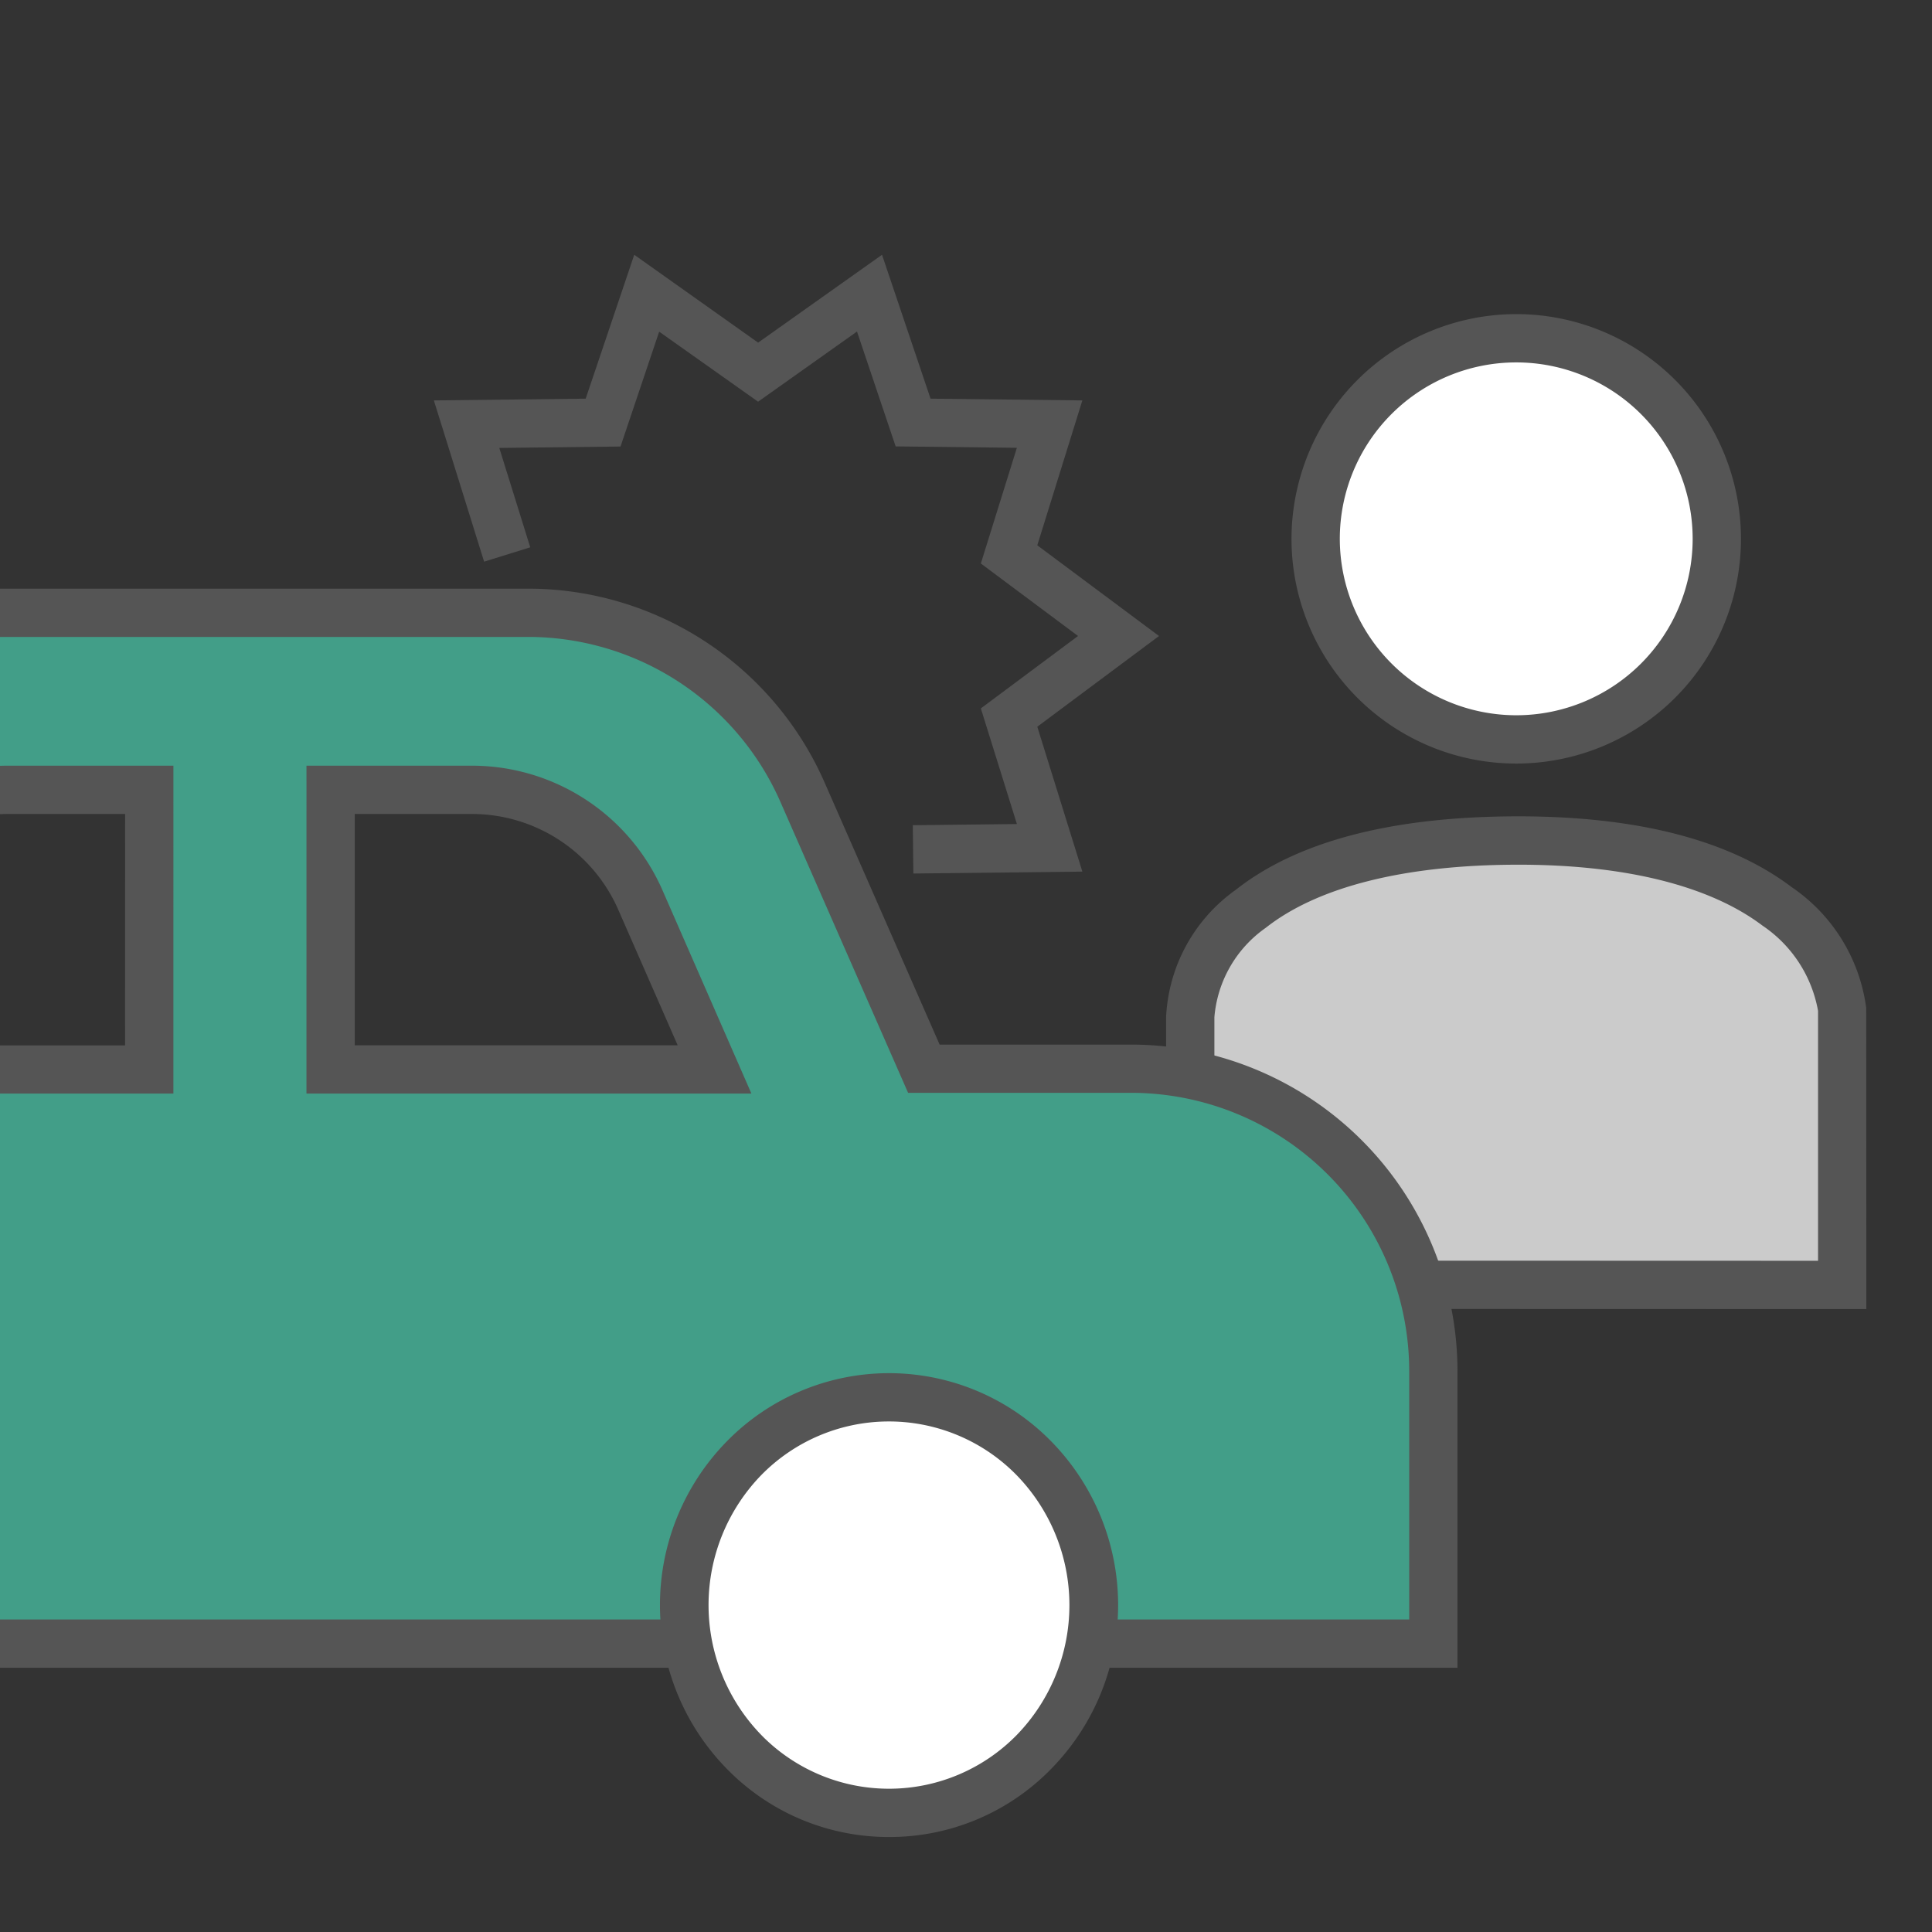 <svg xmlns="http://www.w3.org/2000/svg" xmlns:xlink="http://www.w3.org/1999/xlink" width="60" height="60" viewBox="0 0 60 60"><rect x="0" y="0" width="60" height="60" fill="#333333" stroke="none"/><defs><style>.a{fill:#d1d1d1;}.b{clip-path:url(#a);}.c{fill:#cbcbcb;}.d{fill:#555;}.e{fill:#fff;}.f{fill:#429e88;}</style><clipPath id="a"><rect class="a" width="60" height="60" transform="translate(30 39)"/></clipPath></defs><g class="b" transform="translate(-30 -39)"><path class="c" d="M86.937,39.856V31.313c-.12-1.556-1.912-5.26-10.049-5.26-8.593,0-10.2,3.836-10.2,5.484v8.312Z" transform="translate(0.274 39.049)"/><path class="d" d="M87.687,40.606,65.94,40.6V31.537A5.146,5.146,0,0,1,68.1,27.588c1.92-1.516,4.877-2.285,8.786-2.285,3.7,0,6.557.74,8.484,2.2a5.383,5.383,0,0,1,2.313,3.754l0,.058ZM67.44,39.1l18.747.006V31.344A4.043,4.043,0,0,0,84.466,28.7c-1.637-1.239-4.258-1.895-7.578-1.895-3.514,0-6.231.679-7.857,1.963a3.765,3.765,0,0,0-1.591,2.771Z" transform="translate(0.274 39.049)"/><path class="e" d="M82.782,17.734a6.23,6.23,0,1,0-6.229,6.229,6.229,6.229,0,0,0,6.229-6.229" transform="translate(0.536 38)"/><path class="d" d="M76.553,10.755a6.979,6.979,0,1,1-6.98,6.979A6.987,6.987,0,0,1,76.553,10.755Zm0,12.458a5.479,5.479,0,1,0-5.48-5.479A5.485,5.485,0,0,0,76.553,23.213Z" transform="translate(0.536 38)"/><path class="d" d="M58.729,28.128l-.017-1.5,3.233-.037L60.825,23l3.018-2.249L60.825,18.5l1.119-3.593-3.765-.044-1.2-3.567-3.072,2.179L50.835,11.3l-1.2,3.567-3.765.044.961,3.086-1.432.446-1.561-5.008,4.715-.054,1.508-4.469,3.847,2.729,3.848-2.729,1.507,4.469,4.715.054-1.4,4.5,3.78,2.817-3.78,2.817,1.4,4.5Z" transform="translate(-0.364 38)"/><path class="f" d="M65.56,34.189a9.385,9.385,0,0,1,9.318,9.45v8.4H.75v-8.4a9.385,9.385,0,0,1,9.319-9.45h6.5l3.753-8.55a9.314,9.314,0,0,1,8.513-5.608H46.79A9.314,9.314,0,0,1,55.3,25.639l3.753,8.55Zm-15.3-5.222a5.714,5.714,0,0,0-5.22-3.438H40.631v8.683H52.557ZM23.071,34.212H35V25.529H30.59a5.711,5.711,0,0,0-5.219,3.438Z" transform="translate(-0.364 38)"/><path class="d" d="M28.835,19.281H46.79a10.066,10.066,0,0,1,9.2,6.06l3.555,8.1h6.019a10.147,10.147,0,0,1,10.063,10.2v9.153H0V43.641a10.135,10.135,0,0,1,10.064-10.2h6.018l3.556-8.1A10.064,10.064,0,0,1,28.835,19.281ZM65.558,34.939H58.566l-3.95-9a8.566,8.566,0,0,0-7.829-5.159H28.841a8.565,8.565,0,0,0-7.828,5.156l-3.951,9h-6.99A8.645,8.645,0,0,0,1.5,43.634v7.66H74.128v-7.66A8.645,8.645,0,0,0,65.558,34.939Zm-34.97-10.16h5.161V34.962H21.923l2.761-6.3A6.459,6.459,0,0,1,30.587,24.779Zm3.661,1.5H30.59a4.96,4.96,0,0,0-4.531,2.986l-1.84,4.2H34.248Zm5.633-1.5h5.157a6.464,6.464,0,0,1,5.908,3.889L53.7,34.962H39.881Zm11.528,8.683-1.838-4.194a4.964,4.964,0,0,0-4.536-2.989H41.381v7.183Z" transform="translate(-0.364 38)"/><path class="e" d="M62.473,55.41a6.3,6.3,0,0,1-8.909.09l-.09-.09a6.513,6.513,0,0,1,0-9.124,6.3,6.3,0,0,1,8.909-.09l.09.09a6.511,6.511,0,0,1,0,9.124" transform="translate(-0.364 38)"/><path class="d" d="M57.973,58.05a7.011,7.011,0,0,1-4.934-2.015l-.1-.1a7.263,7.263,0,0,1,0-10.175,7.05,7.05,0,0,1,9.969-.1l.1.1a7.261,7.261,0,0,1,0,10.175A7,7,0,0,1,57.973,58.05Zm-3.882-3.083a5.55,5.55,0,0,0,7.846-.082,5.79,5.79,0,0,0,0-8.072l-.085-.085a5.55,5.55,0,0,0-7.846.082,5.792,5.792,0,0,0,0,8.071Z" transform="translate(-0.364 38)"/></g></svg>